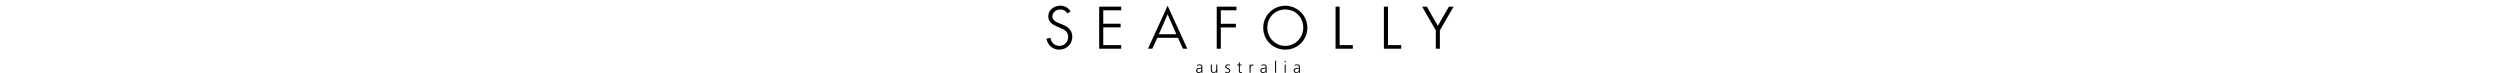 <?xml version="1.0" encoding="utf-8"?>
<!-- Generator: Adobe Illustrator 24.0.1, SVG Export Plug-In . SVG Version: 6.00 Build 0)  -->
<svg version="1.1" xmlns="http://www.w3.org/2000/svg" xmlns:xlink="http://www.w3.org/1999/xlink" x="0px" y="0px" height="40"
	 viewBox="0 0 1373.93 245.68" style="enable-background:new 0 0 1373.93 245.68;" xml:space="preserve">
<style type="text/css">
	.st0{stroke:#000000;stroke-width:0.25;stroke-miterlimit:10;}
</style>
<g id="Layer_2">
</g>
<g id="Layer_1">
	<g>
		<path d="M522.77,233.45c0,2.99-0.19,10.05-8.27,10.04c-3.16,0-5.79-1.37-5.79-5.04c0-6.09,7.09-6.7,13.07-6.7h0.99V233.45z
			 M523.07,245.78h3.4c-0.26-1.91-0.26-3.6-0.26-5.84v-12.28c0-7.26-2.9-10.4-9.79-10.4c-2.45,0-6.07,0.87-8.19,1.92v3.32
			c2.57-1.65,5.32-2.29,8.19-2.29c4.66,0,6.36,2.41,6.36,7.17v1.42h-0.68c-7.2,0-17.14,0.44-17.14,9.79c0,2.48,1.25,7.81,9.18,7.81
			c3.44,0,7.33-1.76,8.85-5.11h0.09L523.07,245.78z"/>
		<path d="M576.47,239.23c0,2.13,0,4.31,0.22,6.55h-3.33v-4.97h-0.13c-1.13,2.52-3.23,5.61-9,5.61c-6.89,0-9.51-4.55-9.51-10.71
			l0-17.79h3.43l0,16.93c0,5.24,1.87,8.65,6.63,8.65c6.29,0,8.24-5.52,8.24-10.17l0-15.41h3.45V239.23z"/>
		<path d="M603.28,241.75c2.1,1.03,4.58,1.74,7.27,1.75c3.25,0,6.16-1.81,6.16-4.99c0-6.61-13.39-5.56-13.39-13.65
			c0-5.51,4.48-7.59,9.07-7.59c1.46,0,4.41,0.33,6.89,1.25l-0.32,3.02c-1.83-0.82-4.28-1.33-6.18-1.33c-3.54,0-6.02,1.1-6.02,4.64
			c0,5.21,13.71,4.53,13.71,13.65c0,5.91-5.49,7.91-9.71,7.91c-2.69,0-5.35-0.31-7.83-1.29L603.28,241.75z"/>
		<path d="M658.99,220.86h-6.33v18.06c0,2.52,0.93,4.58,3.72,4.58c1.31,0,2.17-0.27,3.18-0.67l0.2,2.85
			c-0.82,0.3-2.49,0.74-4.2,0.74c-6.1,0-6.33-4.17-6.33-9.27v-16.29h-5.46v-2.93h5.46v-6.71l3.44-1.22l0,7.93h6.33V220.86z"/>
		<path d="M685.49,224.17c0-3.08,0-4.2-0.22-6.23h3.45v5.34h0.11c1.25-3.1,3.57-6,7.14-6c0.84,0,1.8,0.18,2.41,0.34v3.61
			c-0.7-0.22-1.64-0.35-2.5-0.35c-5.46,0-6.93,6.13-6.93,11.17l0,13.76h-3.45V224.17z"/>
		<path d="M739.64,233.46c0,3-0.12,10.05-8.2,10.04c-3.2,0-5.79-1.37-5.79-5.05c0-6.09,7.1-6.69,13.06-6.69h0.94V233.46z
			 M740.01,245.79h3.38c-0.27-1.91-0.26-3.59-0.26-5.84v-12.28c0-7.26-2.9-10.39-9.78-10.4c-2.45,0-6.06,0.87-8.2,1.92v3.31
			c2.58-1.64,5.31-2.29,8.2-2.29c4.65,0,6.3,2.41,6.3,7.17v1.42h-0.62c-7.22,0-17.13,0.45-17.13,9.79c0,2.48,1.23,7.82,9.15,7.82
			c3.46,0,7.32-1.76,8.85-5.11h0.12V245.79z"/>
		<rect x="771.63" y="204.84" width="3.44" height="40.96"/>
		<path d="M807.53,205.92h-3.45v4.58h3.45V205.92z M804.09,245.8h3.45v-27.85h-3.45V245.8z"/>
		<path d="M852.21,233.47c0,3-0.16,10.04-8.26,10.04c-3.17,0-5.77-1.37-5.77-5.05c0-6.09,7.1-6.7,13.03-6.7h0.99V233.47z
			 M852.54,245.8h3.38c-0.27-1.91-0.27-3.6-0.27-5.84v-12.29c0-7.26-2.92-10.39-9.81-10.39c-2.44,0-6.04,0.87-8.16,1.91v3.32
			c2.55-1.64,5.28-2.29,8.16-2.29c4.66,0,6.37,2.41,6.37,7.17v1.42h-0.65c-7.23,0-17.17,0.45-17.17,9.8c0,2.48,1.28,7.81,9.18,7.81
			c3.45,0,7.35-1.76,8.85-5.11h0.12V245.8z"/>
	</g>
	<g>
		<path class="st0" d="M6.19,55.01c0,19.23,14.65,28.19,30.48,35.01l10.07,4.22c12.9,5.35,26.66,12.51,26.66,29.93
			c0,17.31-12.88,30.86-29.33,30.86c-8.67,0-16.62-3.21-22.39-9.06c-4.69-4.74-7.48-11.19-8.03-18.18
			c-1.32,0.28-12.42,2.64-13.65,2.9c3.85,21.66,21.22,36.74,42.53,36.74c25.32,0,44.41-18.59,44.41-43.26
			c0-24.9-17.6-35.16-34.83-41.92l-10.44-4.06c-14.74-5.66-21.9-13.25-21.9-23.18c0-14.27,13.91-23.1,26.8-23.1
			c10.74,0,18.24,4.03,24.23,12.98c1.06-0.64,9.6-5.79,10.52-6.35c-7.69-12.28-19.85-19.06-34.35-19.06
			C27.21,19.47,6.19,31.93,6.19,55.01"/>
		<polygon class="st0" points="177.94,22.63 177.94,164.35 251.92,164.35 251.92,152.32 191.47,152.32 191.47,92.25 250.11,92.25 
			250.11,80.25 191.47,80.25 191.47,34.6 251.92,34.6 251.92,22.63 		"/>
		<path class="st0" d="M408.93,48.21l29.59,67.41h-59.19L408.93,48.21z M357.15,164.35c0.41-0.89,16.69-36.71,16.69-36.71h70.2
			c0,0,16.31,35.81,16.72,36.71h14.45c-0.99-2.16-64.9-141.63-66.28-144.65c-1.38,3.02-65.23,142.48-66.22,144.65H357.15z"/>
		<polygon class="st0" points="574.85,22.63 574.85,164.35 588.38,164.35 588.38,92.49 639.26,92.49 639.26,80.49 588.38,80.49 
			588.38,34.6 641.06,34.6 641.06,22.63 		"/>
		<path class="st0" d="M745.27,93.49c0-35.11,26.13-61.58,60.79-61.58c34.66,0,60.79,26.47,60.79,61.58
			c0,33.93-27.28,61.54-60.79,61.54C772.54,155.03,745.27,127.43,745.27,93.49 M731.72,93.49c0,41.46,32.65,73.93,74.34,73.93
			c41.69,0,74.35-32.47,74.35-73.93c0-40.82-33.35-74.02-74.35-74.02C765.06,19.47,731.72,52.67,731.72,93.49"/>
		<polygon class="st0" points="975.9,22.63 975.9,164.35 1033.9,164.35 1033.9,152.32 989.42,152.32 989.42,22.63 		"/>
		<polygon class="st0" points="1139.12,22.63 1139.12,164.35 1197.21,164.35 1197.21,152.32 1152.72,152.32 1152.72,22.63 		"/>
		<path class="st0" d="M1358.36,22.63c-0.44,0.77-37.33,64.87-37.33,64.87s-36.8-64.1-37.24-64.87h-15.58
			c1.32,2.28,46.09,79.77,46.09,79.77v61.95h13.55V102.4c0,0,44.77-77.49,46.08-79.77H1358.36z"/>
	</g>
</g>
</svg>

